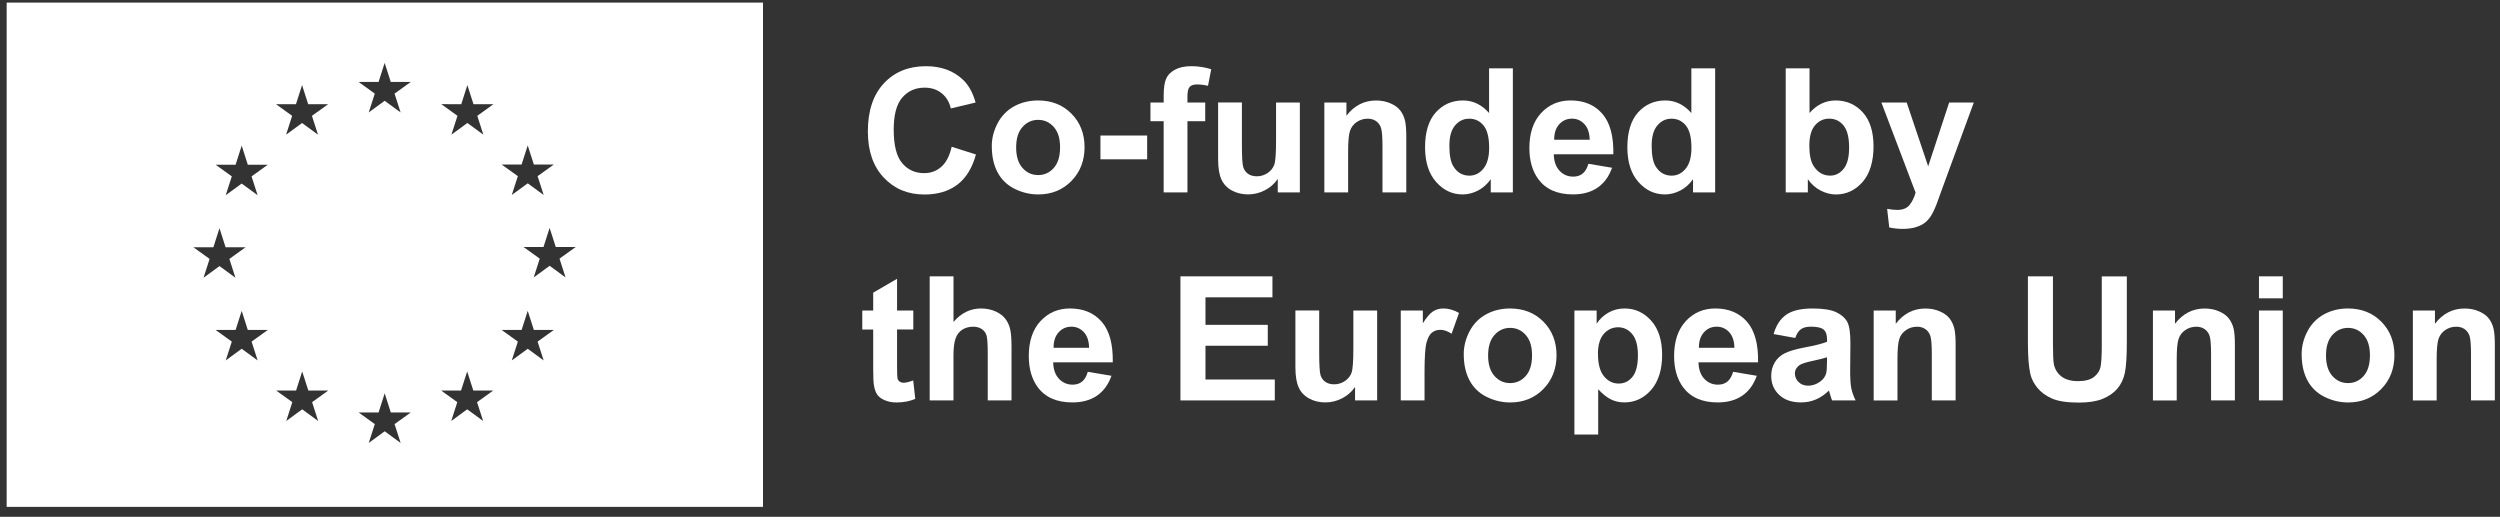 <?xml version="1.0" encoding="UTF-8"?>
<svg xmlns="http://www.w3.org/2000/svg" width="208" height="43" viewBox="0 0 208 43" fill="none">
  <rect x="0" y="0" width="208" height="43" fill="#333333" stroke="none"/>
  <g clip-path="url(#clip0_1_3521)">
    <path d="M0.554 0.216V42.169H63.482V0.216H0.554ZM16.09 20.57L17.752 20.574L18.261 18.983L18.769 20.572H20.431L19.084 21.542L19.587 23.108L18.261 22.139L16.934 23.108L17.439 21.542L16.09 20.572V20.57ZM21.433 29.989L20.107 29.017L18.78 29.989L19.286 28.422L17.939 27.453H19.601L20.109 25.864L20.617 27.453H22.279L20.932 28.422L21.438 29.989H21.433ZM20.928 14.674L21.433 16.241L20.107 15.271L18.78 16.241L19.286 14.674L17.939 13.704H19.601L20.109 12.116L20.617 13.704H22.279L20.932 14.674H20.928ZM24.624 8.668L25.132 7.079L25.64 8.668H27.302L25.953 9.637L26.457 11.204L25.13 10.234L23.803 11.204L24.307 9.637L22.96 8.668H24.622H24.624ZM26.47 35.026L25.143 34.056L23.817 35.026L24.32 33.459L22.973 32.49H24.635L25.143 30.903L25.652 32.49H27.314L25.967 33.459L26.47 35.026ZM31.496 6.821L32.004 5.233L32.512 6.819H34.174L32.825 7.789L33.331 9.355L32.004 8.386L30.677 9.355L31.183 7.789L29.837 6.819H31.498L31.496 6.821ZM33.333 36.852L32.007 35.882L30.68 36.852L31.183 35.285L29.837 34.316H31.498L32.007 32.727L32.515 34.316H34.177L32.828 35.285L33.333 36.852ZM40.197 35.026L38.87 34.056L37.543 35.026L38.046 33.459L36.7 32.49H38.359L38.87 30.903L39.378 32.49H41.04L39.691 33.459L40.197 35.026ZM39.711 9.637L40.214 11.204L38.887 10.232L37.558 11.204L38.062 9.637L36.715 8.665L38.377 8.67L38.885 7.081L39.393 8.668H41.057L39.708 9.639L39.711 9.637ZM43.396 13.689L43.907 12.1L44.417 13.689H46.077L44.727 14.656L45.233 16.223L43.907 15.253L42.58 16.223L43.086 14.656L41.736 13.689H43.396ZM45.233 29.989L43.907 29.017L42.58 29.989L43.086 28.422L41.736 27.453H43.396L43.907 25.864L44.417 27.453H46.077L44.727 28.422L45.233 29.989ZM47.057 23.086L45.73 22.114L44.404 23.086L44.907 21.519L43.558 20.55H45.22L45.728 18.961L46.239 20.55H47.901L46.551 21.519L47.055 23.086H47.057Z" fill="white"></path>
    <path d="M79.178 12.211L81.199 12.852C80.889 13.98 80.374 14.816 79.653 15.362C78.931 15.91 78.017 16.183 76.91 16.183C75.539 16.183 74.412 15.715 73.531 14.778C72.648 13.842 72.206 12.562 72.206 10.937C72.206 9.22 72.65 7.884 73.537 6.935C74.425 5.983 75.592 5.508 77.037 5.508C78.299 5.508 79.324 5.881 80.114 6.628C80.585 7.07 80.935 7.705 81.17 8.53L79.107 9.023C78.985 8.488 78.73 8.064 78.344 7.756C77.955 7.445 77.485 7.292 76.932 7.292C76.167 7.292 75.546 7.567 75.071 8.115C74.594 8.663 74.356 9.555 74.356 10.784C74.356 12.089 74.591 13.019 75.059 13.573C75.53 14.128 76.14 14.406 76.89 14.406C77.445 14.406 77.92 14.23 78.319 13.877C78.719 13.525 79.005 12.972 79.178 12.216V12.211Z" fill="white"></path>
    <path d="M82.516 12.163C82.516 11.506 82.678 10.869 83.002 10.254C83.326 9.64 83.785 9.169 84.377 8.845C84.972 8.521 85.635 8.359 86.368 8.359C87.499 8.359 88.427 8.728 89.15 9.462C89.874 10.197 90.235 11.126 90.235 12.247C90.235 13.367 89.869 14.317 89.139 15.06C88.409 15.804 87.49 16.177 86.383 16.177C85.698 16.177 85.043 16.021 84.422 15.713C83.8 15.404 83.326 14.95 83.004 14.35C82.68 13.751 82.518 13.024 82.518 12.165L82.516 12.163ZM84.544 12.269C84.544 13.01 84.719 13.578 85.072 13.973C85.425 14.368 85.857 14.566 86.374 14.566C86.891 14.566 87.324 14.368 87.675 13.973C88.025 13.578 88.198 13.006 88.198 12.256C88.198 11.506 88.023 10.96 87.675 10.565C87.326 10.17 86.891 9.973 86.374 9.973C85.857 9.973 85.425 10.17 85.072 10.565C84.719 10.96 84.544 11.528 84.544 12.269Z" fill="white"></path>
    <path d="M91.557 13.254V11.275H95.444V13.254H91.557Z" fill="white"></path>
    <path d="M95.72 8.528H96.818V7.964C96.818 7.336 96.885 6.866 97.018 6.555C97.151 6.245 97.397 5.994 97.757 5.799C98.116 5.603 98.571 5.506 99.119 5.506C99.667 5.506 100.233 5.59 100.775 5.759L100.506 7.139C100.191 7.064 99.889 7.026 99.599 7.026C99.308 7.026 99.106 7.092 98.982 7.228C98.858 7.361 98.795 7.618 98.795 8V8.528H100.275V10.083H98.795V16.006H96.816V10.083H95.718V8.528H95.72Z" fill="white"></path>
    <path d="M106.31 16.008V14.887C106.037 15.287 105.68 15.602 105.236 15.83C104.793 16.061 104.324 16.174 103.832 16.174C103.339 16.174 102.878 16.063 102.481 15.844C102.081 15.624 101.793 15.313 101.615 14.914C101.438 14.514 101.347 13.964 101.347 13.258V8.526H103.326V11.963C103.326 13.014 103.361 13.658 103.435 13.895C103.508 14.133 103.639 14.321 103.832 14.459C104.025 14.597 104.269 14.668 104.564 14.668C104.901 14.668 105.205 14.574 105.472 14.39C105.74 14.206 105.922 13.975 106.02 13.7C106.12 13.425 106.168 12.753 106.168 11.683V8.528H108.148V16.008H106.31Z" fill="white"></path>
    <path d="M117.001 16.008H115.022V12.191C115.022 11.383 114.98 10.862 114.895 10.625C114.811 10.387 114.673 10.203 114.483 10.072C114.292 9.941 114.063 9.875 113.797 9.875C113.455 9.875 113.147 9.968 112.874 10.156C112.601 10.345 112.415 10.594 112.315 10.904C112.213 11.215 112.164 11.787 112.164 12.622V16.01H110.185V8.53H112.022V9.628C112.674 8.783 113.495 8.361 114.487 8.361C114.924 8.361 115.324 8.439 115.685 8.597C116.047 8.754 116.32 8.954 116.506 9.198C116.693 9.442 116.821 9.719 116.895 10.03C116.968 10.341 117.003 10.784 117.003 11.361V16.01L117.001 16.008Z" fill="white"></path>
    <path d="M125.868 16.008H124.031V14.909C123.724 15.338 123.365 15.655 122.95 15.864C122.535 16.072 122.116 16.177 121.692 16.177C120.833 16.177 120.096 15.83 119.484 15.138C118.872 14.446 118.565 13.48 118.565 12.24C118.565 11 118.863 10.01 119.46 9.349C120.057 8.69 120.809 8.359 121.721 8.359C122.557 8.359 123.278 8.708 123.891 9.402V5.683H125.87V16.008H125.868ZM120.587 12.107C120.587 12.906 120.698 13.483 120.917 13.84C121.237 14.357 121.683 14.614 122.255 14.614C122.71 14.614 123.099 14.421 123.418 14.033C123.738 13.645 123.897 13.068 123.897 12.298C123.897 11.439 123.742 10.82 123.434 10.443C123.125 10.066 122.726 9.875 122.244 9.875C121.763 9.875 121.381 10.061 121.064 10.434C120.747 10.807 120.589 11.366 120.589 12.107H120.587Z" fill="white"></path>
    <path d="M132.15 13.627L134.123 13.957C133.87 14.681 133.468 15.231 132.922 15.608C132.374 15.986 131.691 16.174 130.87 16.174C129.57 16.174 128.607 15.748 127.983 14.9C127.49 14.219 127.244 13.361 127.244 12.322C127.244 11.082 127.568 10.112 128.216 9.411C128.864 8.71 129.683 8.357 130.675 8.357C131.786 8.357 132.665 8.725 133.308 9.46C133.952 10.194 134.258 11.319 134.231 12.837H129.274C129.288 13.425 129.448 13.88 129.754 14.206C130.06 14.532 130.439 14.696 130.894 14.696C131.205 14.696 131.464 14.612 131.675 14.443C131.886 14.275 132.046 14.002 132.155 13.627H132.15ZM132.263 11.628C132.25 11.055 132.101 10.62 131.819 10.321C131.538 10.023 131.196 9.872 130.792 9.872C130.359 9.872 130.004 10.03 129.723 10.345C129.441 10.66 129.303 11.086 129.308 11.628H132.265H132.263Z" fill="white"></path>
    <path d="M142.698 16.008H140.861V14.909C140.554 15.338 140.195 15.655 139.78 15.864C139.365 16.072 138.946 16.177 138.522 16.177C137.663 16.177 136.927 15.83 136.314 15.138C135.702 14.446 135.396 13.48 135.396 12.24C135.396 11 135.693 10.01 136.29 9.349C136.887 8.69 137.639 8.359 138.551 8.359C139.387 8.359 140.108 8.708 140.721 9.402V5.683H142.7V16.008H142.698ZM137.417 12.107C137.417 12.906 137.528 13.483 137.748 13.84C138.067 14.357 138.513 14.614 139.086 14.614C139.54 14.614 139.929 14.421 140.248 14.033C140.568 13.645 140.728 13.068 140.728 12.298C140.728 11.439 140.572 10.82 140.264 10.443C139.955 10.066 139.556 9.875 139.074 9.875C138.593 9.875 138.211 10.061 137.894 10.434C137.577 10.807 137.419 11.366 137.419 12.107H137.417Z" fill="white"></path>
    <path d="M148.572 16.008V5.683H150.552V9.402C151.162 8.708 151.885 8.359 152.722 8.359C153.631 8.359 154.386 8.69 154.983 9.349C155.58 10.008 155.877 10.955 155.877 12.191C155.877 13.427 155.573 14.452 154.965 15.143C154.357 15.833 153.618 16.179 152.75 16.179C152.322 16.179 151.903 16.072 151.486 15.859C151.071 15.646 150.711 15.331 150.412 14.912V16.01H148.574L148.572 16.008ZM150.536 12.107C150.536 12.881 150.658 13.454 150.902 13.825C151.244 14.35 151.701 14.612 152.269 14.612C152.706 14.612 153.077 14.426 153.385 14.053C153.693 13.68 153.847 13.092 153.847 12.289C153.847 11.435 153.691 10.818 153.383 10.441C153.074 10.063 152.677 9.873 152.194 9.873C151.71 9.873 151.326 10.057 151.011 10.425C150.696 10.793 150.538 11.353 150.538 12.105L150.536 12.107Z" fill="white"></path>
    <path d="M156.53 8.528H158.636L160.424 13.838L162.171 8.528H164.221L161.58 15.726L161.108 17.028C160.935 17.465 160.768 17.798 160.611 18.029C160.453 18.26 160.274 18.446 160.069 18.588C159.865 18.733 159.615 18.843 159.315 18.923C159.018 19.003 158.68 19.043 158.305 19.043C157.93 19.043 157.551 19.003 157.185 18.923L157.01 17.375C157.32 17.434 157.6 17.465 157.848 17.465C158.308 17.465 158.649 17.33 158.869 17.059C159.089 16.789 159.26 16.445 159.377 16.028L156.532 8.528H156.53Z" fill="white"></path>
    <path d="M75.987 25.835V27.413H74.636V30.426C74.636 31.036 74.649 31.391 74.673 31.493C74.7 31.595 74.758 31.677 74.849 31.744C74.94 31.811 75.053 31.844 75.184 31.844C75.368 31.844 75.632 31.779 75.98 31.653L76.149 33.188C75.69 33.386 75.168 33.484 74.587 33.484C74.23 33.484 73.908 33.424 73.622 33.304C73.335 33.184 73.125 33.029 72.991 32.84C72.858 32.649 72.765 32.392 72.714 32.07C72.672 31.839 72.65 31.376 72.65 30.674V27.415H71.742V25.837H72.65V24.351L74.636 23.195V25.835H75.987Z" fill="white"></path>
    <path d="M79.331 22.991V26.787C79.97 26.041 80.733 25.666 81.619 25.666C82.074 25.666 82.484 25.751 82.85 25.919C83.216 26.088 83.492 26.305 83.678 26.567C83.864 26.831 83.991 27.122 84.057 27.442C84.126 27.761 84.159 28.256 84.159 28.928V33.315H82.18V29.365C82.18 28.582 82.142 28.083 82.067 27.872C81.992 27.661 81.858 27.493 81.67 27.368C81.479 27.244 81.242 27.182 80.955 27.182C80.627 27.182 80.334 27.262 80.074 27.422C79.817 27.581 79.628 27.821 79.509 28.143C79.389 28.465 79.329 28.939 79.329 29.57V33.315H77.35V22.991H79.329H79.331Z" fill="white"></path>
    <path d="M90.501 30.934L92.473 31.265C92.22 31.988 91.819 32.539 91.273 32.916C90.725 33.293 90.041 33.482 89.22 33.482C87.92 33.482 86.957 33.056 86.334 32.208C85.841 31.527 85.595 30.668 85.595 29.63C85.595 28.389 85.919 27.42 86.567 26.718C87.215 26.017 88.033 25.665 89.025 25.665C90.137 25.665 91.016 26.033 91.659 26.767C92.302 27.502 92.609 28.627 92.582 30.145H87.625C87.638 30.733 87.798 31.187 88.104 31.514C88.41 31.84 88.79 32.004 89.245 32.004C89.555 32.004 89.815 31.92 90.026 31.751C90.237 31.582 90.396 31.309 90.505 30.934H90.501ZM90.614 28.935C90.601 28.363 90.452 27.928 90.17 27.628C89.888 27.331 89.547 27.18 89.143 27.18C88.71 27.18 88.355 27.338 88.073 27.653C87.791 27.968 87.654 28.394 87.658 28.935H90.616H90.614Z" fill="white"></path>
    <path d="M98.212 33.315V22.991H105.867V24.737H100.296V27.027H105.479V28.766H100.296V31.575H106.063V33.315H98.21H98.212Z" fill="white"></path>
    <path d="M112.741 33.315V32.195C112.468 32.594 112.111 32.909 111.667 33.138C111.223 33.368 110.755 33.481 110.263 33.481C109.77 33.481 109.308 33.371 108.911 33.151C108.512 32.931 108.223 32.621 108.046 32.221C107.868 31.822 107.777 31.271 107.777 30.566V25.833H109.757V29.27C109.757 30.322 109.792 30.965 109.865 31.203C109.939 31.44 110.069 31.629 110.263 31.766C110.456 31.904 110.7 31.975 110.995 31.975C111.332 31.975 111.636 31.882 111.902 31.698C112.171 31.513 112.353 31.283 112.45 31.008C112.55 30.732 112.599 30.06 112.599 28.991V25.835H114.578V33.315H112.741Z" fill="white"></path>
    <path d="M118.523 33.315H116.544V25.835H118.381V26.898C118.696 26.396 118.978 26.066 119.229 25.906C119.48 25.746 119.766 25.666 120.085 25.666C120.536 25.666 120.971 25.791 121.388 26.039L120.775 27.766C120.443 27.55 120.132 27.442 119.846 27.442C119.559 27.442 119.333 27.517 119.142 27.67C118.949 27.823 118.798 28.098 118.687 28.498C118.576 28.897 118.521 29.734 118.521 31.005V33.315H118.523Z" fill="white"></path>
    <path d="M121.783 29.47C121.783 28.813 121.945 28.176 122.269 27.561C122.593 26.947 123.052 26.476 123.645 26.152C124.24 25.828 124.903 25.666 125.635 25.666C126.767 25.666 127.694 26.035 128.418 26.769C129.141 27.504 129.503 28.433 129.503 29.554C129.503 30.674 129.137 31.624 128.407 32.368C127.677 33.111 126.758 33.484 125.651 33.484C124.965 33.484 124.311 33.328 123.689 33.02C123.068 32.712 122.593 32.257 122.271 31.657C121.947 31.058 121.785 30.331 121.785 29.472L121.783 29.47ZM123.811 29.576C123.811 30.317 123.987 30.885 124.339 31.28C124.692 31.675 125.125 31.873 125.642 31.873C126.159 31.873 126.592 31.675 126.942 31.28C127.293 30.885 127.466 30.313 127.466 29.563C127.466 28.813 127.29 28.267 126.942 27.872C126.594 27.477 126.159 27.28 125.642 27.28C125.125 27.28 124.692 27.477 124.339 27.872C123.987 28.267 123.811 28.835 123.811 29.576Z" fill="white"></path>
    <path d="M130.996 25.835H132.84V26.934C133.079 26.559 133.403 26.253 133.811 26.017C134.22 25.782 134.672 25.665 135.169 25.665C136.037 25.665 136.776 26.004 137.382 26.685C137.987 27.366 138.289 28.314 138.289 29.53C138.289 30.746 137.983 31.749 137.373 32.441C136.763 33.133 136.024 33.48 135.154 33.48C134.741 33.48 134.366 33.397 134.031 33.233C133.696 33.069 133.341 32.787 132.97 32.388V36.156H130.991V25.831L130.996 25.835ZM132.953 29.448C132.953 30.289 133.119 30.908 133.452 31.309C133.785 31.711 134.191 31.911 134.67 31.911C135.149 31.911 135.513 31.727 135.817 31.358C136.124 30.99 136.274 30.386 136.274 29.545C136.274 28.762 136.117 28.179 135.802 27.799C135.487 27.42 135.098 27.229 134.632 27.229C134.166 27.229 133.747 27.415 133.428 27.788C133.108 28.161 132.948 28.713 132.948 29.445L132.953 29.448Z" fill="white"></path>
    <path d="M144.191 30.934L146.164 31.265C145.911 31.988 145.509 32.539 144.963 32.916C144.415 33.293 143.732 33.482 142.911 33.482C141.611 33.482 140.648 33.056 140.024 32.208C139.531 31.527 139.285 30.668 139.285 29.63C139.285 28.389 139.609 27.42 140.257 26.718C140.905 26.017 141.724 25.665 142.716 25.665C143.827 25.665 144.706 26.033 145.349 26.767C145.993 27.502 146.299 28.627 146.272 30.145H141.315C141.329 30.733 141.489 31.187 141.795 31.514C142.101 31.84 142.48 32.004 142.935 32.004C143.246 32.004 143.506 31.92 143.716 31.751C143.927 31.582 144.087 31.309 144.196 30.934H144.191ZM144.304 28.935C144.291 28.363 144.142 27.928 143.861 27.628C143.579 27.331 143.237 27.18 142.833 27.18C142.4 27.18 142.045 27.338 141.764 27.653C141.482 27.968 141.344 28.394 141.349 28.935H144.307H144.304Z" fill="white"></path>
    <path d="M149.361 28.118L147.566 27.794C147.768 27.071 148.116 26.536 148.609 26.188C149.102 25.84 149.834 25.666 150.806 25.666C151.689 25.666 152.346 25.771 152.778 25.979C153.211 26.188 153.515 26.454 153.69 26.776C153.866 27.098 153.954 27.688 153.954 28.547L153.934 30.857C153.934 31.513 153.965 31.999 154.03 32.31C154.094 32.623 154.212 32.958 154.385 33.313H152.428C152.377 33.182 152.312 32.987 152.237 32.729C152.204 32.612 152.181 32.534 152.166 32.496C151.829 32.825 151.467 33.071 151.081 33.235C150.697 33.399 150.284 33.481 149.849 33.481C149.079 33.481 148.471 33.273 148.03 32.856C147.586 32.439 147.364 31.91 147.364 31.271C147.364 30.85 147.466 30.473 147.668 30.142C147.87 29.811 148.152 29.558 148.516 29.381C148.88 29.206 149.403 29.05 150.089 28.919C151.014 28.746 151.656 28.584 152.011 28.433V28.236C152.011 27.857 151.917 27.584 151.729 27.422C151.54 27.26 151.187 27.178 150.666 27.178C150.313 27.178 150.038 27.246 149.843 27.386C149.645 27.524 149.486 27.768 149.363 28.116L149.361 28.118ZM152.008 29.725C151.755 29.809 151.354 29.911 150.804 30.027C150.253 30.144 149.896 30.26 149.725 30.373C149.468 30.557 149.337 30.788 149.337 31.07C149.337 31.351 149.439 31.587 149.647 31.788C149.854 31.99 150.118 32.09 150.435 32.09C150.792 32.09 151.132 31.973 151.456 31.737C151.696 31.56 151.853 31.34 151.929 31.083C151.98 30.914 152.006 30.592 152.006 30.118V29.723L152.008 29.725Z" fill="white"></path>
    <path d="M162.706 33.315H160.727V29.498C160.727 28.691 160.685 28.169 160.6 27.932C160.516 27.695 160.378 27.51 160.188 27.38C159.997 27.249 159.768 27.182 159.502 27.182C159.16 27.182 158.852 27.275 158.579 27.464C158.306 27.652 158.12 27.901 158.02 28.212C157.918 28.522 157.869 29.095 157.869 29.929V33.317H155.89V25.837H157.727V26.936C158.379 26.09 159.2 25.669 160.192 25.669C160.629 25.669 161.029 25.746 161.39 25.904C161.752 26.061 162.025 26.261 162.211 26.505C162.398 26.749 162.526 27.027 162.6 27.337C162.673 27.648 162.708 28.092 162.708 28.669V33.317L162.706 33.315Z" fill="white"></path>
    <path d="M168.722 22.991H170.805V28.582C170.805 29.47 170.832 30.044 170.883 30.308C170.972 30.73 171.185 31.07 171.52 31.327C171.855 31.584 172.314 31.711 172.898 31.711C173.481 31.711 173.936 31.591 174.236 31.349C174.535 31.107 174.717 30.81 174.777 30.459C174.837 30.107 174.868 29.523 174.868 28.706V22.995H176.952V28.418C176.952 29.658 176.896 30.532 176.783 31.045C176.67 31.558 176.463 31.988 176.159 32.341C175.855 32.694 175.452 32.973 174.946 33.182C174.44 33.39 173.776 33.495 172.96 33.495C171.975 33.495 171.227 33.382 170.716 33.153C170.206 32.925 169.804 32.629 169.509 32.266C169.214 31.902 169.019 31.52 168.926 31.12C168.79 30.528 168.722 29.656 168.722 28.5V22.993V22.991Z" fill="white"></path>
    <path d="M185.94 33.315H183.961V29.498C183.961 28.691 183.919 28.169 183.835 27.932C183.75 27.695 183.613 27.51 183.422 27.38C183.231 27.249 183.003 27.182 182.736 27.182C182.395 27.182 182.086 27.275 181.813 27.464C181.54 27.652 181.354 27.901 181.254 28.212C181.152 28.522 181.103 29.095 181.103 29.929V33.317H179.124V25.837H180.961V26.936C181.614 26.09 182.435 25.669 183.426 25.669C183.864 25.669 184.263 25.746 184.625 25.904C184.986 26.061 185.259 26.261 185.446 26.505C185.632 26.749 185.761 27.027 185.834 27.337C185.907 27.648 185.943 28.092 185.943 28.669V33.317L185.94 33.315Z" fill="white"></path>
    <path d="M187.946 24.821V22.991H189.926V24.821H187.946ZM187.946 33.315V25.835H189.926V33.315H187.946Z" fill="white"></path>
    <path d="M191.496 29.47C191.496 28.813 191.658 28.176 191.982 27.561C192.306 26.947 192.765 26.476 193.358 26.152C193.952 25.828 194.616 25.666 195.348 25.666C196.48 25.666 197.407 26.035 198.131 26.769C198.854 27.504 199.216 28.433 199.216 29.554C199.216 30.674 198.85 31.624 198.119 32.368C197.389 33.111 196.471 33.484 195.364 33.484C194.678 33.484 194.023 33.328 193.402 33.02C192.781 32.712 192.306 32.257 191.984 31.657C191.66 31.058 191.498 30.331 191.498 29.472L191.496 29.47ZM193.524 29.576C193.524 30.317 193.699 30.885 194.052 31.28C194.405 31.675 194.838 31.873 195.355 31.873C195.872 31.873 196.304 31.675 196.655 31.28C197.006 30.885 197.179 30.313 197.179 29.563C197.179 28.813 197.003 28.267 196.655 27.872C196.307 27.477 195.872 27.28 195.355 27.28C194.838 27.28 194.405 27.477 194.052 27.872C193.699 28.267 193.524 28.835 193.524 29.576Z" fill="white"></path>
    <path d="M207.567 33.315H205.588V29.498C205.588 28.691 205.546 28.169 205.462 27.932C205.377 27.695 205.24 27.51 205.049 27.38C204.858 27.249 204.63 27.182 204.363 27.182C204.022 27.182 203.713 27.275 203.44 27.464C203.167 27.652 202.981 27.901 202.881 28.212C202.779 28.522 202.73 29.095 202.73 29.929V33.317H200.751V25.837H202.588V26.936C203.241 26.09 204.062 25.669 205.053 25.669C205.491 25.669 205.89 25.746 206.252 25.904C206.613 26.061 206.886 26.261 207.073 26.505C207.259 26.749 207.388 27.027 207.461 27.337C207.534 27.648 207.57 28.092 207.57 28.669V33.317L207.567 33.315Z" fill="white"></path>
  </g>
  <defs>
    <clipPath id="clip0_1_3521">
      <rect width="207.014" height="41.953" fill="white" transform="translate(0.554 0.216)"></rect>
    </clipPath>
  </defs>
</svg>

